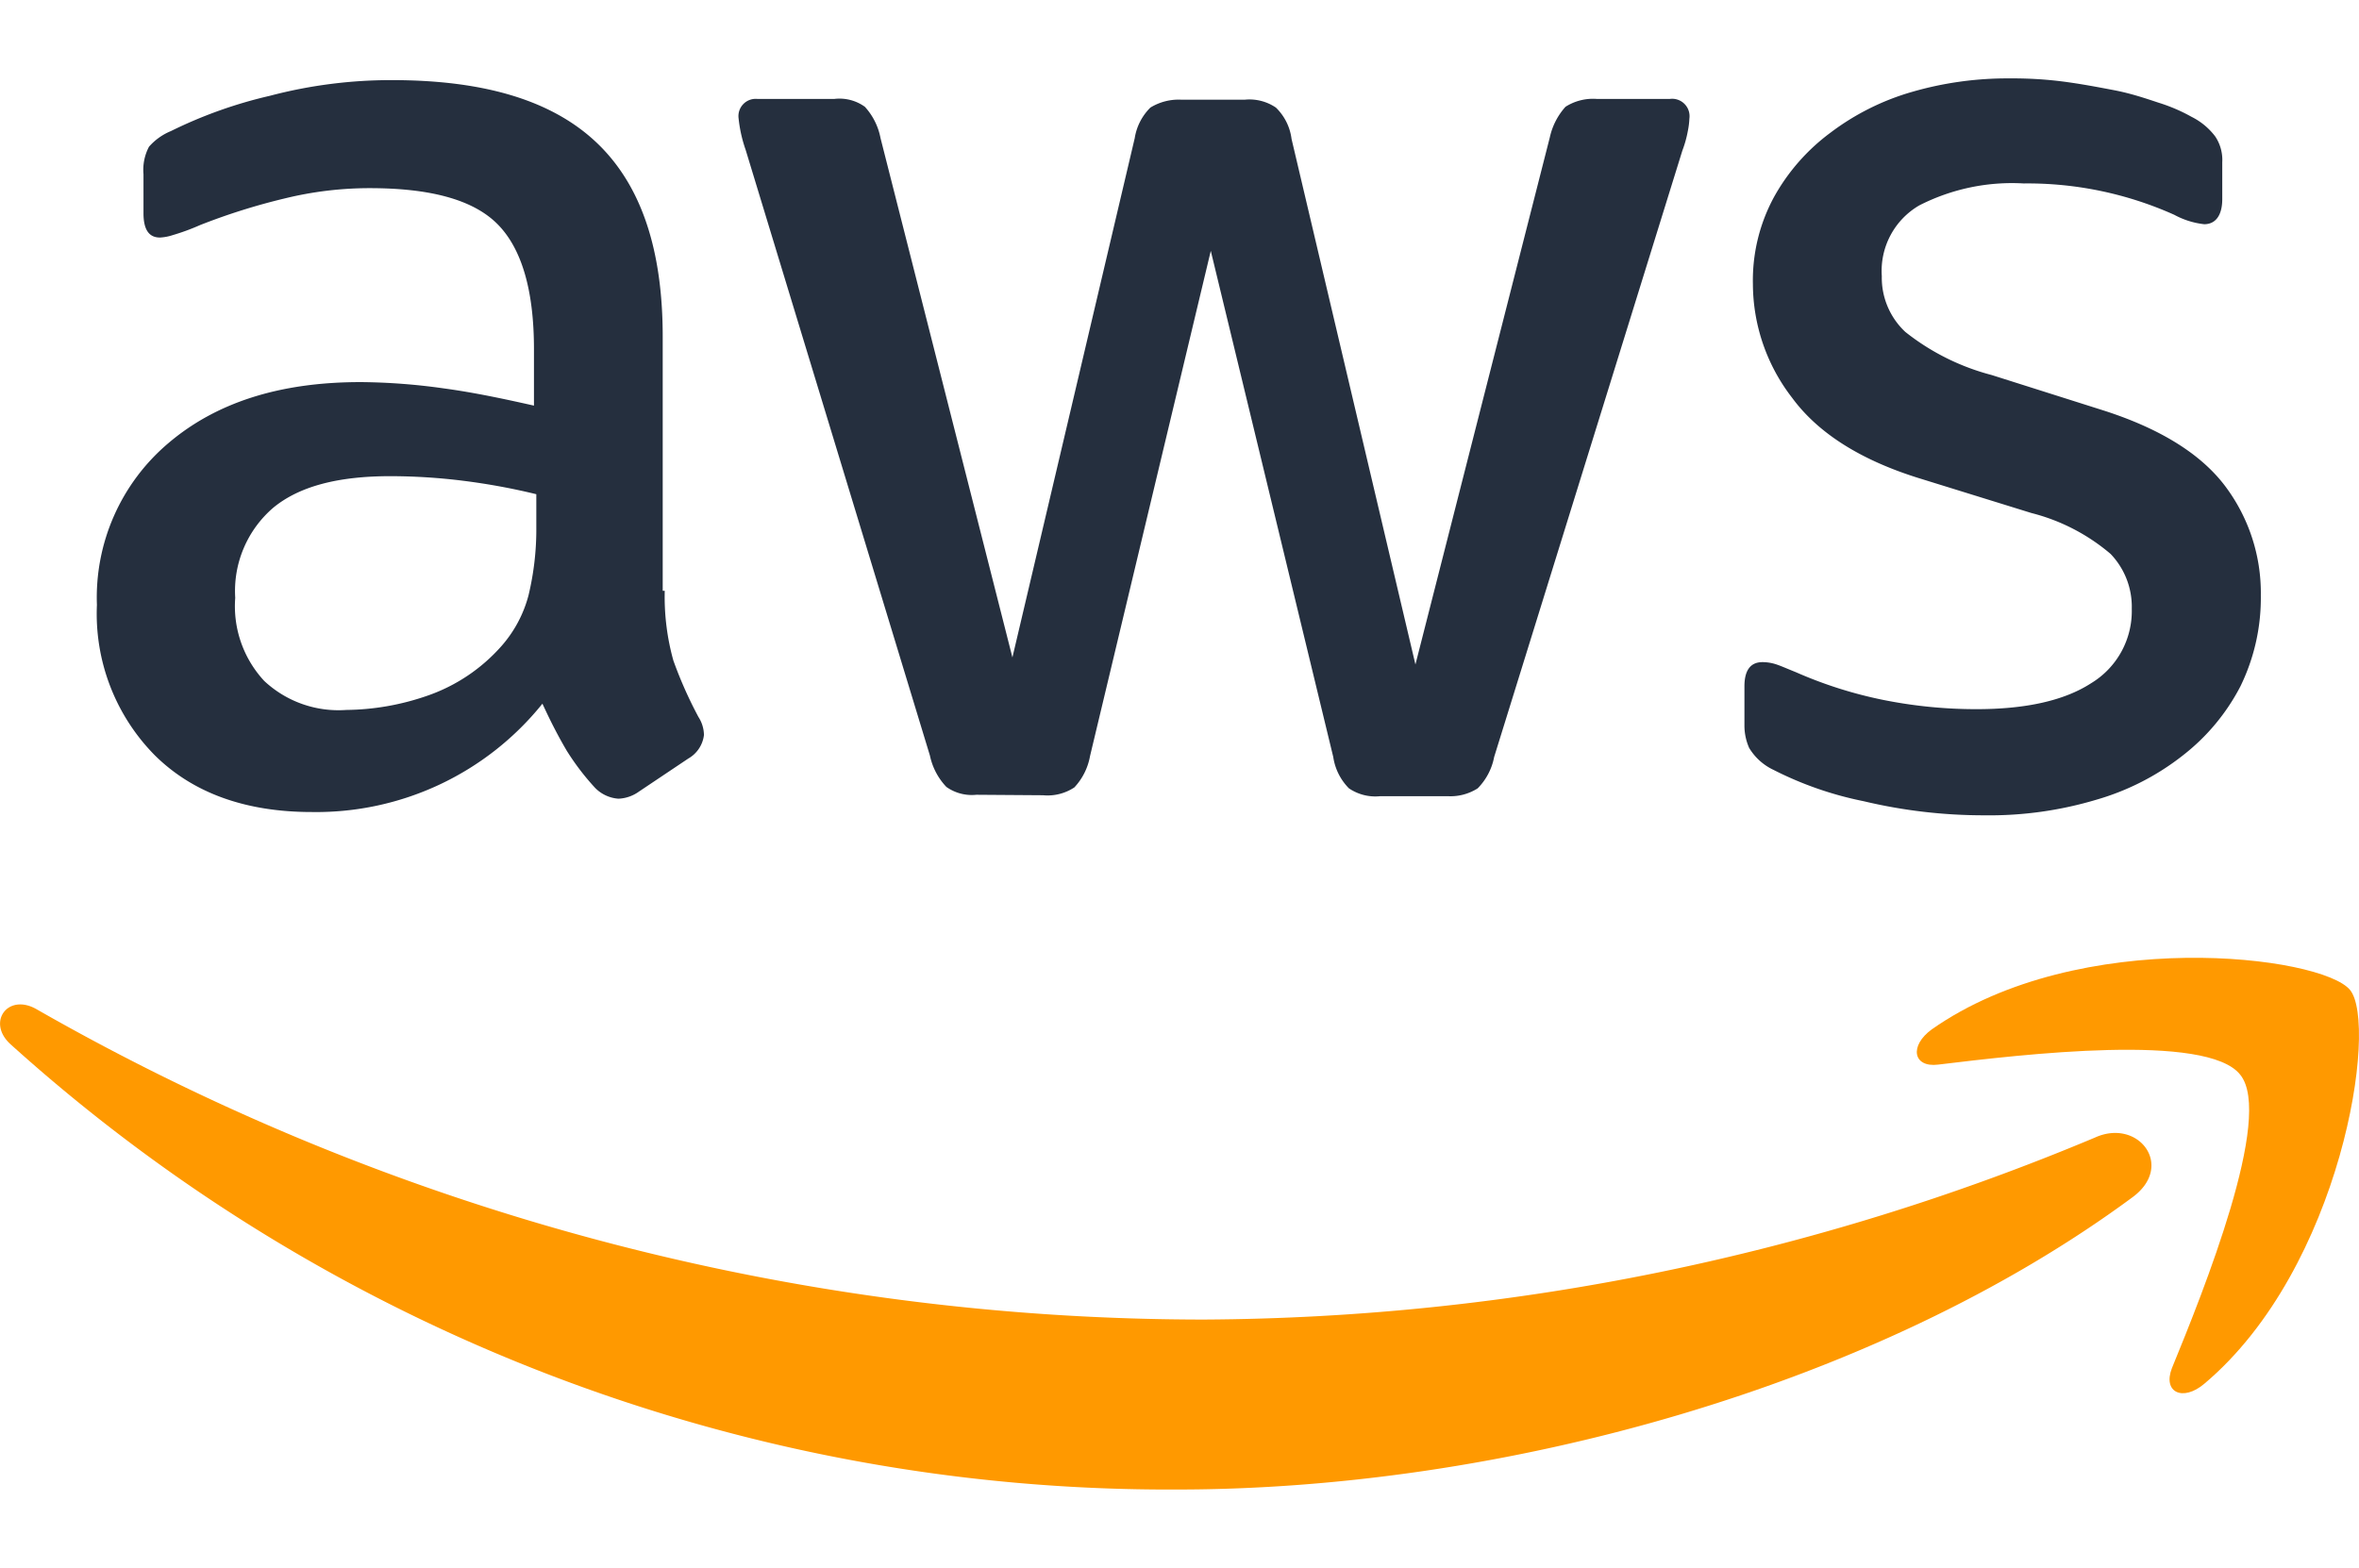 <svg xmlns="http://www.w3.org/2000/svg" viewBox="0 0 150.43 100"><defs><style>.cls-1{fill:#252f3e;}.cls-2{fill:#f90;fill-rule:evenodd;}.cls-3{fill:none;}</style></defs><g id="Layer_2" data-name="Layer 2"><g id="Layer_2-2" data-name="Layer 2"><path class="cls-1" d="M42.39,37.68a15.13,15.13,0,0,0,.55,4.45,26.76,26.76,0,0,0,1.6,3.6,2.17,2.17,0,0,1,.35,1.15,2,2,0,0,1-1,1.5l-3.15,2.11a2.4,2.4,0,0,1-1.3.45,2.3,2.3,0,0,1-1.5-.7,16,16,0,0,1-1.8-2.36c-.5-.85-1-1.8-1.55-3a18.5,18.5,0,0,1-14.71,6.91c-4.2,0-7.56-1.2-10-3.61a12.84,12.84,0,0,1-3.7-9.6,12.89,12.89,0,0,1,4.55-10.31c3.05-2.6,7.11-3.9,12.26-3.9a39.59,39.59,0,0,1,5.3.4c1.86.25,3.76.65,5.76,1.1V22.27c0-3.8-.8-6.46-2.35-8S27.43,12,23.58,12a22.75,22.75,0,0,0-5.4.65,40.43,40.43,0,0,0-5.41,1.7A14.35,14.35,0,0,1,11,15a3.07,3.07,0,0,1-.8.15c-.7,0-1.05-.5-1.05-1.55V11.11a3.16,3.16,0,0,1,.35-1.75,3.74,3.74,0,0,1,1.4-1,28.88,28.88,0,0,1,6.31-2.25A30.31,30.31,0,0,1,25,5.11c6,0,10.31,1.35,13.11,4.05s4.15,6.8,4.15,12.31V37.68Zm-20.31,7.6a16.2,16.2,0,0,0,5.15-.9A11.17,11.17,0,0,0,32,41.18a7.94,7.94,0,0,0,1.7-3.2,18,18,0,0,0,.5-4.36v-2.1a41.51,41.51,0,0,0-4.61-.85,37.68,37.68,0,0,0-4.7-.3c-3.35,0-5.8.65-7.45,2A7,7,0,0,0,15,38.13a7,7,0,0,0,1.85,5.3A6.93,6.93,0,0,0,22.08,45.28Zm40.18,5.41a2.8,2.8,0,0,1-1.91-.5,4.12,4.12,0,0,1-1.05-2L47.55,9.56a8.76,8.76,0,0,1-.45-2,1.1,1.1,0,0,1,1.2-1.25h4.9a2.77,2.77,0,0,1,1.95.5,4.09,4.09,0,0,1,1,2l8.41,33.12,7.8-33.12a3.51,3.51,0,0,1,1-1.95,3.44,3.44,0,0,1,2-.5h4a3,3,0,0,1,2,.5,3.37,3.37,0,0,1,1,2l7.9,33.52L98.83,8.76a4.29,4.29,0,0,1,1-1.95,3.26,3.26,0,0,1,2-.5h4.65a1.11,1.11,0,0,1,1.25,1.25,5,5,0,0,1-.1.8,7.11,7.11,0,0,1-.35,1.25l-12,38.67a3.88,3.88,0,0,1-1.05,2,3.23,3.23,0,0,1-1.91.5h-4.3a3,3,0,0,1-2-.5,3.58,3.58,0,0,1-1-2L77.21,16l-7.7,32.22a3.94,3.94,0,0,1-1,2,3.1,3.1,0,0,1-2,.5ZM126.55,52a33.11,33.11,0,0,1-7.71-.9,22.32,22.32,0,0,1-5.75-2,3.6,3.6,0,0,1-1.55-1.4,3.53,3.53,0,0,1-.3-1.4V43.78c0-1.05.4-1.55,1.15-1.55a2.83,2.83,0,0,1,.9.15c.3.1.75.3,1.25.5a27.2,27.2,0,0,0,5.5,1.75,30.05,30.05,0,0,0,6,.6c3.15,0,5.6-.55,7.3-1.65a5.38,5.38,0,0,0,2.6-4.75,4.87,4.87,0,0,0-1.35-3.5,12.54,12.54,0,0,0-5.05-2.61l-7.26-2.25c-3.65-1.15-6.35-2.85-8-5.1a11.91,11.91,0,0,1-2.5-7.25,11.14,11.14,0,0,1,1.35-5.56,12.86,12.86,0,0,1,3.6-4.1,15.87,15.87,0,0,1,5.2-2.6A21.86,21.86,0,0,1,128.2,5a25.1,25.1,0,0,1,3.35.2c1.15.15,2.2.35,3.25.55s1.95.5,2.85.8a10.91,10.91,0,0,1,2.1.9,4.28,4.28,0,0,1,1.51,1.25,2.69,2.69,0,0,1,.45,1.65v2.35c0,1-.4,1.6-1.15,1.6a5.18,5.18,0,0,1-1.91-.6,22.87,22.87,0,0,0-9.6-2,13,13,0,0,0-6.66,1.4A4.83,4.83,0,0,0,120,17.61a4.73,4.73,0,0,0,1.5,3.56,14.91,14.91,0,0,0,5.51,2.75l7.1,2.25c3.6,1.15,6.2,2.75,7.76,4.8a11.34,11.34,0,0,1,2.3,7,12.85,12.85,0,0,1-1.3,5.8,13.35,13.35,0,0,1-3.66,4.4A16.13,16.13,0,0,1,133.7,51,23.78,23.78,0,0,1,126.55,52Z"/><path class="cls-2" d="M136,76.35C119.54,88.51,95.63,95,75.06,95A110.24,110.24,0,0,1,.67,66.6c-1.55-1.41-.15-3.31,1.7-2.21A150,150,0,0,0,76.81,84.16,148.64,148.64,0,0,0,133.6,72.55C136.35,71.3,138.7,74.35,136,76.35Z"/><path class="cls-2" d="M142.86,68.55c-2.1-2.7-13.91-1.3-19.27-.65-1.6.2-1.85-1.2-.4-2.25,9.41-6.61,24.87-4.71,26.67-2.51s-.5,17.71-9.3,25.12c-1.36,1.15-2.66.55-2.06-1C140.51,82.36,145,71.2,142.86,68.55Z"/><rect class="cls-3" width="150.43" height="100"/></g></g></svg>